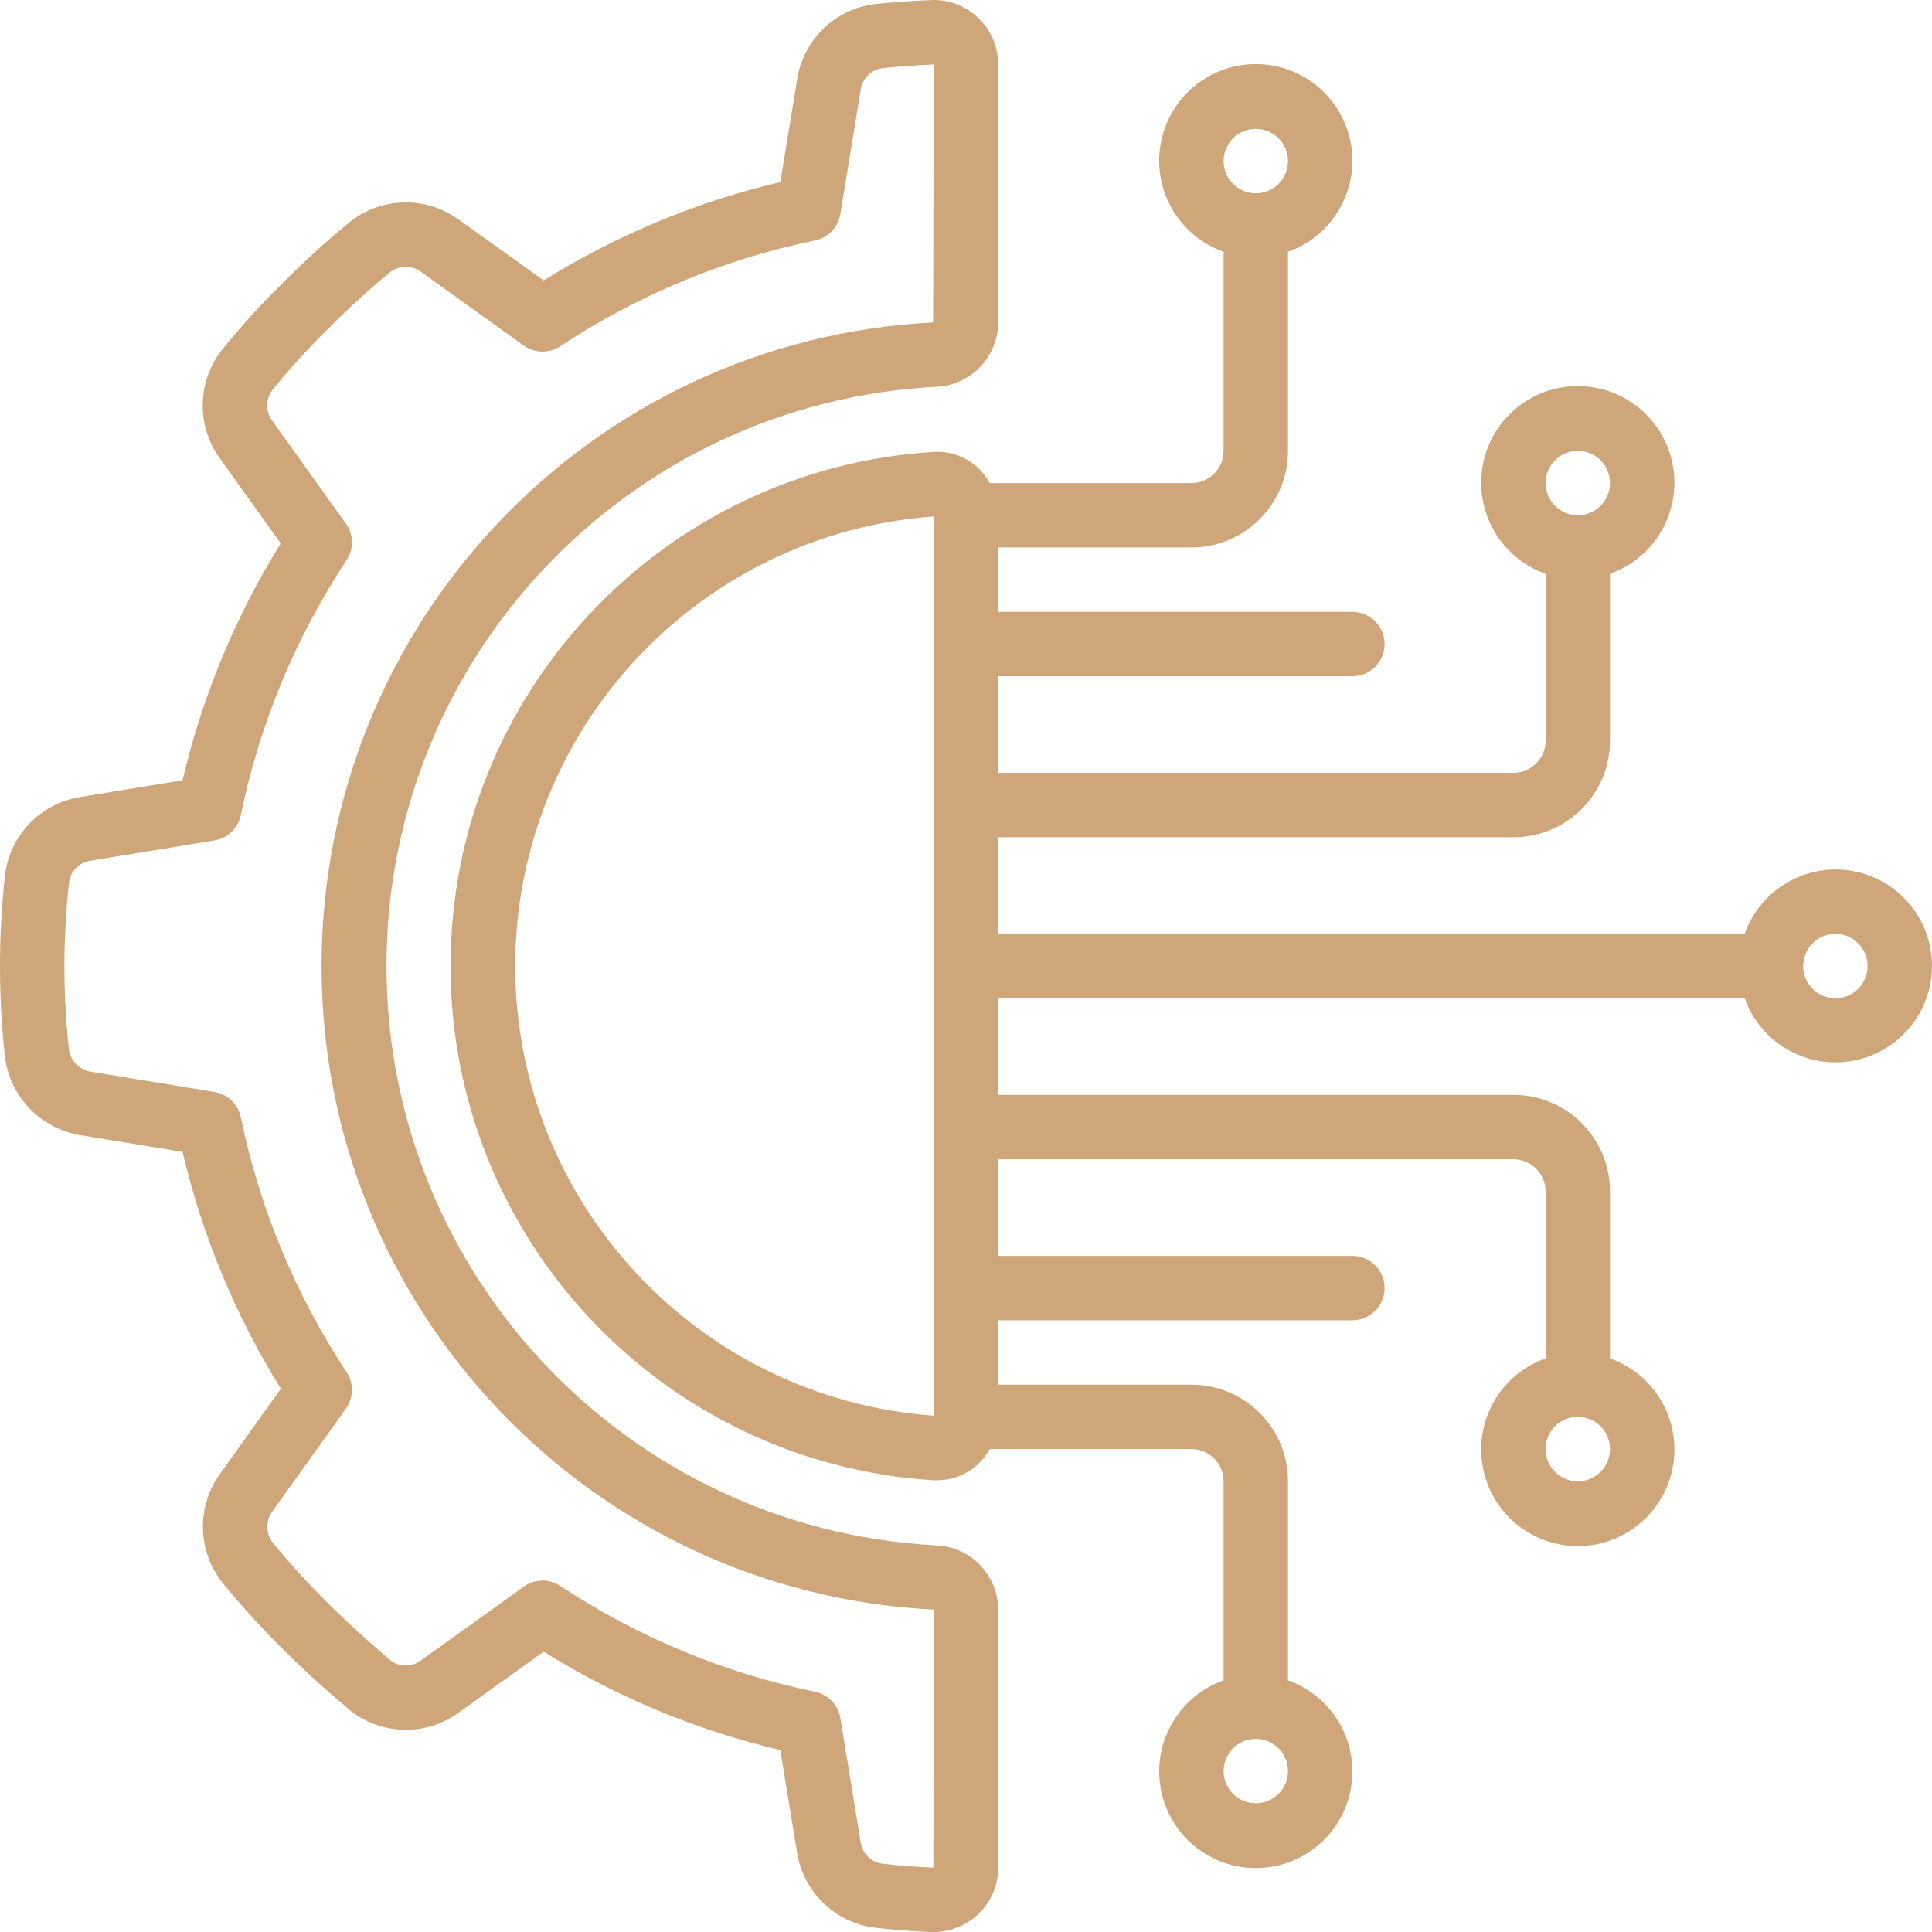 <svg id="Capa_1" enable-background="new 0 0 607.776 607.776" height="80px" fill="#cfa679" viewBox="0 0 607.776 607.776" width="80px" xmlns="http://www.w3.org/2000/svg"><g><g id="Page-1_17_"><g id="_x30_19---Technology-Engineering" transform="translate(0 -1)"><path id="Shape_65_" d="m25.182 251.741c-12.423 2.015-22.033 11.975-23.602 24.463-2.086 18.914-2.107 37.999-.061 56.918 1.426 12.681 11.095 22.875 23.683 24.969l32.232 5.277c6.188 26.357 16.634 51.529 30.925 74.523l-18.972 26.499c-7.56 10.25-7.377 24.278.446 34.329 6.038 7.387 12.463 14.451 19.246 21.161 6.22 6.23 13.097 12.49 21.353 19.428 9.971 7.668 23.807 7.828 33.954.395l26.63-19.104c22.971 14.289 48.118 24.738 74.452 30.935l5.288 32.283c2.01 12.427 11.972 22.042 24.463 23.612 5.774.648 11.639 1.104 17.544 1.347h.861c5.279-.004 10.356-2.035 14.181-5.673 3.977-3.8 6.221-9.065 6.209-14.566v-81.178c-.06-10.847-8.622-19.739-19.459-20.208-96.953-5.062-172.969-85.15-172.969-182.235s76.016-177.173 172.969-182.235c10.854-.476 19.421-9.394 19.459-20.259v-81.137c.016-5.507-2.233-10.777-6.22-14.576-3.98-3.905-9.413-5.966-14.982-5.683-5.895.233-11.74.658-17.737 1.266-12.484 1.609-22.397 11.283-24.311 23.723l-5.277 32.252c-26.334 6.202-51.481 16.654-74.452 30.946l-26.63-19.064c-10.241-7.489-24.211-7.266-34.207.547-7.344 6.012-14.373 12.398-21.059 19.135-6.891 6.736-13.378 13.873-19.428 21.373-7.729 9.984-7.927 23.875-.486 34.076l19.094 26.661c-14.279 22.992-24.711 48.161-30.885 74.513zm50.577 5.652c5.889-28.61 17.187-55.832 33.286-80.205 2.307-3.505 2.214-8.069-.233-11.477l-23.105-32.262c-2.136-2.819-2.198-6.697-.152-9.583 5.552-6.881 11.509-13.426 17.838-19.601 6.148-6.21 12.605-12.107 19.347-17.666 2.902-2.212 6.924-2.212 9.826 0l32.212 23.116c3.412 2.441 7.976 2.525 11.477.213 24.352-16.105 51.559-27.407 80.155-33.296 4.111-.847 7.274-4.143 7.952-8.286l6.371-39.009c.458-3.499 3.145-6.289 6.625-6.878 5.358-.557 10.788-.952 16.4-1.175l-.223 81.147c-107.843 5.508-192.44 94.585-192.38 202.569.059 107.984 84.754 196.968 192.603 202.357l-.142 81.178c-5.44-.223-10.828-.648-16.146-1.246-3.496-.511-6.236-3.267-6.726-6.767l-6.382-39.029c-.678-4.143-3.84-7.438-7.952-8.286-28.596-5.894-55.803-17.198-80.155-33.306-3.503-2.31-8.066-2.221-11.477.223l-32.242 23.136c-2.75 2.138-6.57 2.241-9.431.253-7.445-6.27-13.898-12.155-19.712-17.96-6.211-6.137-12.104-12.587-17.656-19.327-2.185-2.918-2.185-6.927 0-9.846l23.085-32.232c2.444-3.41 2.533-7.974.223-11.477-16.1-24.368-27.398-51.588-33.286-80.195-.846-4.108-4.137-7.27-8.276-7.952l-38.999-6.392c-3.63-.6-6.417-3.544-6.817-7.202-1.897-17.423-1.877-35.002.061-52.42.504-3.499 3.256-6.247 6.756-6.746l38.988-6.382c4.155-.68 7.454-3.861 8.287-7.989z"/><path id="Shape_64_" d="m577.382 274.522c-12.832.053-24.247 8.161-28.525 20.259h-234.842v-30.389h162.072c16.783 0 30.388-13.605 30.388-30.388v-52.511c13.954-4.933 22.324-19.202 19.821-33.789s-15.151-25.25-29.951-25.25-27.448 10.663-29.951 25.25 5.867 28.856 19.821 33.789v52.511c0 5.594-4.535 10.13-10.13 10.13h-162.07v-30.389h111.424c5.594 0 10.129-4.535 10.129-10.13s-4.535-10.13-10.129-10.13h-111.424v-20.259h60.777c16.783 0 30.389-13.605 30.389-30.389v-62.639c13.954-4.933 22.324-19.202 19.821-33.789s-15.151-25.25-29.951-25.25-27.448 10.663-29.951 25.25 5.867 28.856 19.821 33.789v62.641c0 5.594-4.535 10.13-10.13 10.13h-63.451c-3.485-6.477-10.44-10.313-17.777-9.805-85.361 5.407-151.827 76.216-151.827 161.748s66.466 156.341 151.827 161.748h1.185c6.92.058 13.305-3.716 16.592-9.805h63.451c5.594 0 10.13 4.535 10.13 10.13v62.641c-13.954 4.933-22.324 19.202-19.821 33.789s15.151 25.25 29.951 25.25 27.448-10.663 29.951-25.25-5.867-28.856-19.821-33.789v-62.641c0-16.783-13.605-30.389-30.389-30.389h-60.777v-20.259h111.424c5.594 0 10.129-4.535 10.129-10.129s-4.535-10.13-10.129-10.13h-111.424v-30.388h162.072c5.594 0 10.13 4.535 10.13 10.129v52.511c-13.954 4.933-22.324 19.202-19.821 33.789s15.151 25.25 29.951 25.25 27.448-10.663 29.951-25.25-5.867-28.856-19.821-33.789v-52.511c0-16.783-13.605-30.388-30.388-30.388h-162.074v-30.391h234.842c5.176 14.532 20.433 22.865 35.458 19.367 15.024-3.498 25.032-17.713 23.258-33.037-1.775-15.322-14.766-26.875-30.191-26.848zm-81.036-131.683c5.594 0 10.129 4.535 10.129 10.13s-4.535 10.13-10.129 10.13-10.129-4.535-10.129-10.13 4.534-10.13 10.129-10.13zm-101.295-101.295c5.594 0 10.13 4.535 10.13 10.13s-4.535 10.129-10.13 10.129-10.129-4.535-10.129-10.129 4.534-10.13 10.129-10.13zm0 526.734c-5.594 0-10.129-4.535-10.129-10.13s4.535-10.13 10.129-10.13 10.13 4.535 10.13 10.13-4.536 10.13-10.13 10.13zm101.295-101.295c-5.594 0-10.129-4.535-10.129-10.13s4.535-10.129 10.129-10.129 10.129 4.535 10.129 10.129-4.535 10.13-10.129 10.13zm-334.274-162.072c.085-74.357 57.523-136.053 131.684-141.448v282.897c-74.161-5.396-131.599-67.093-131.684-141.449zm415.31 10.129c-5.594 0-10.13-4.535-10.13-10.13s4.535-10.129 10.13-10.129 10.13 4.535 10.13 10.129-4.536 10.13-10.13 10.13z"/></g></g></g></svg>